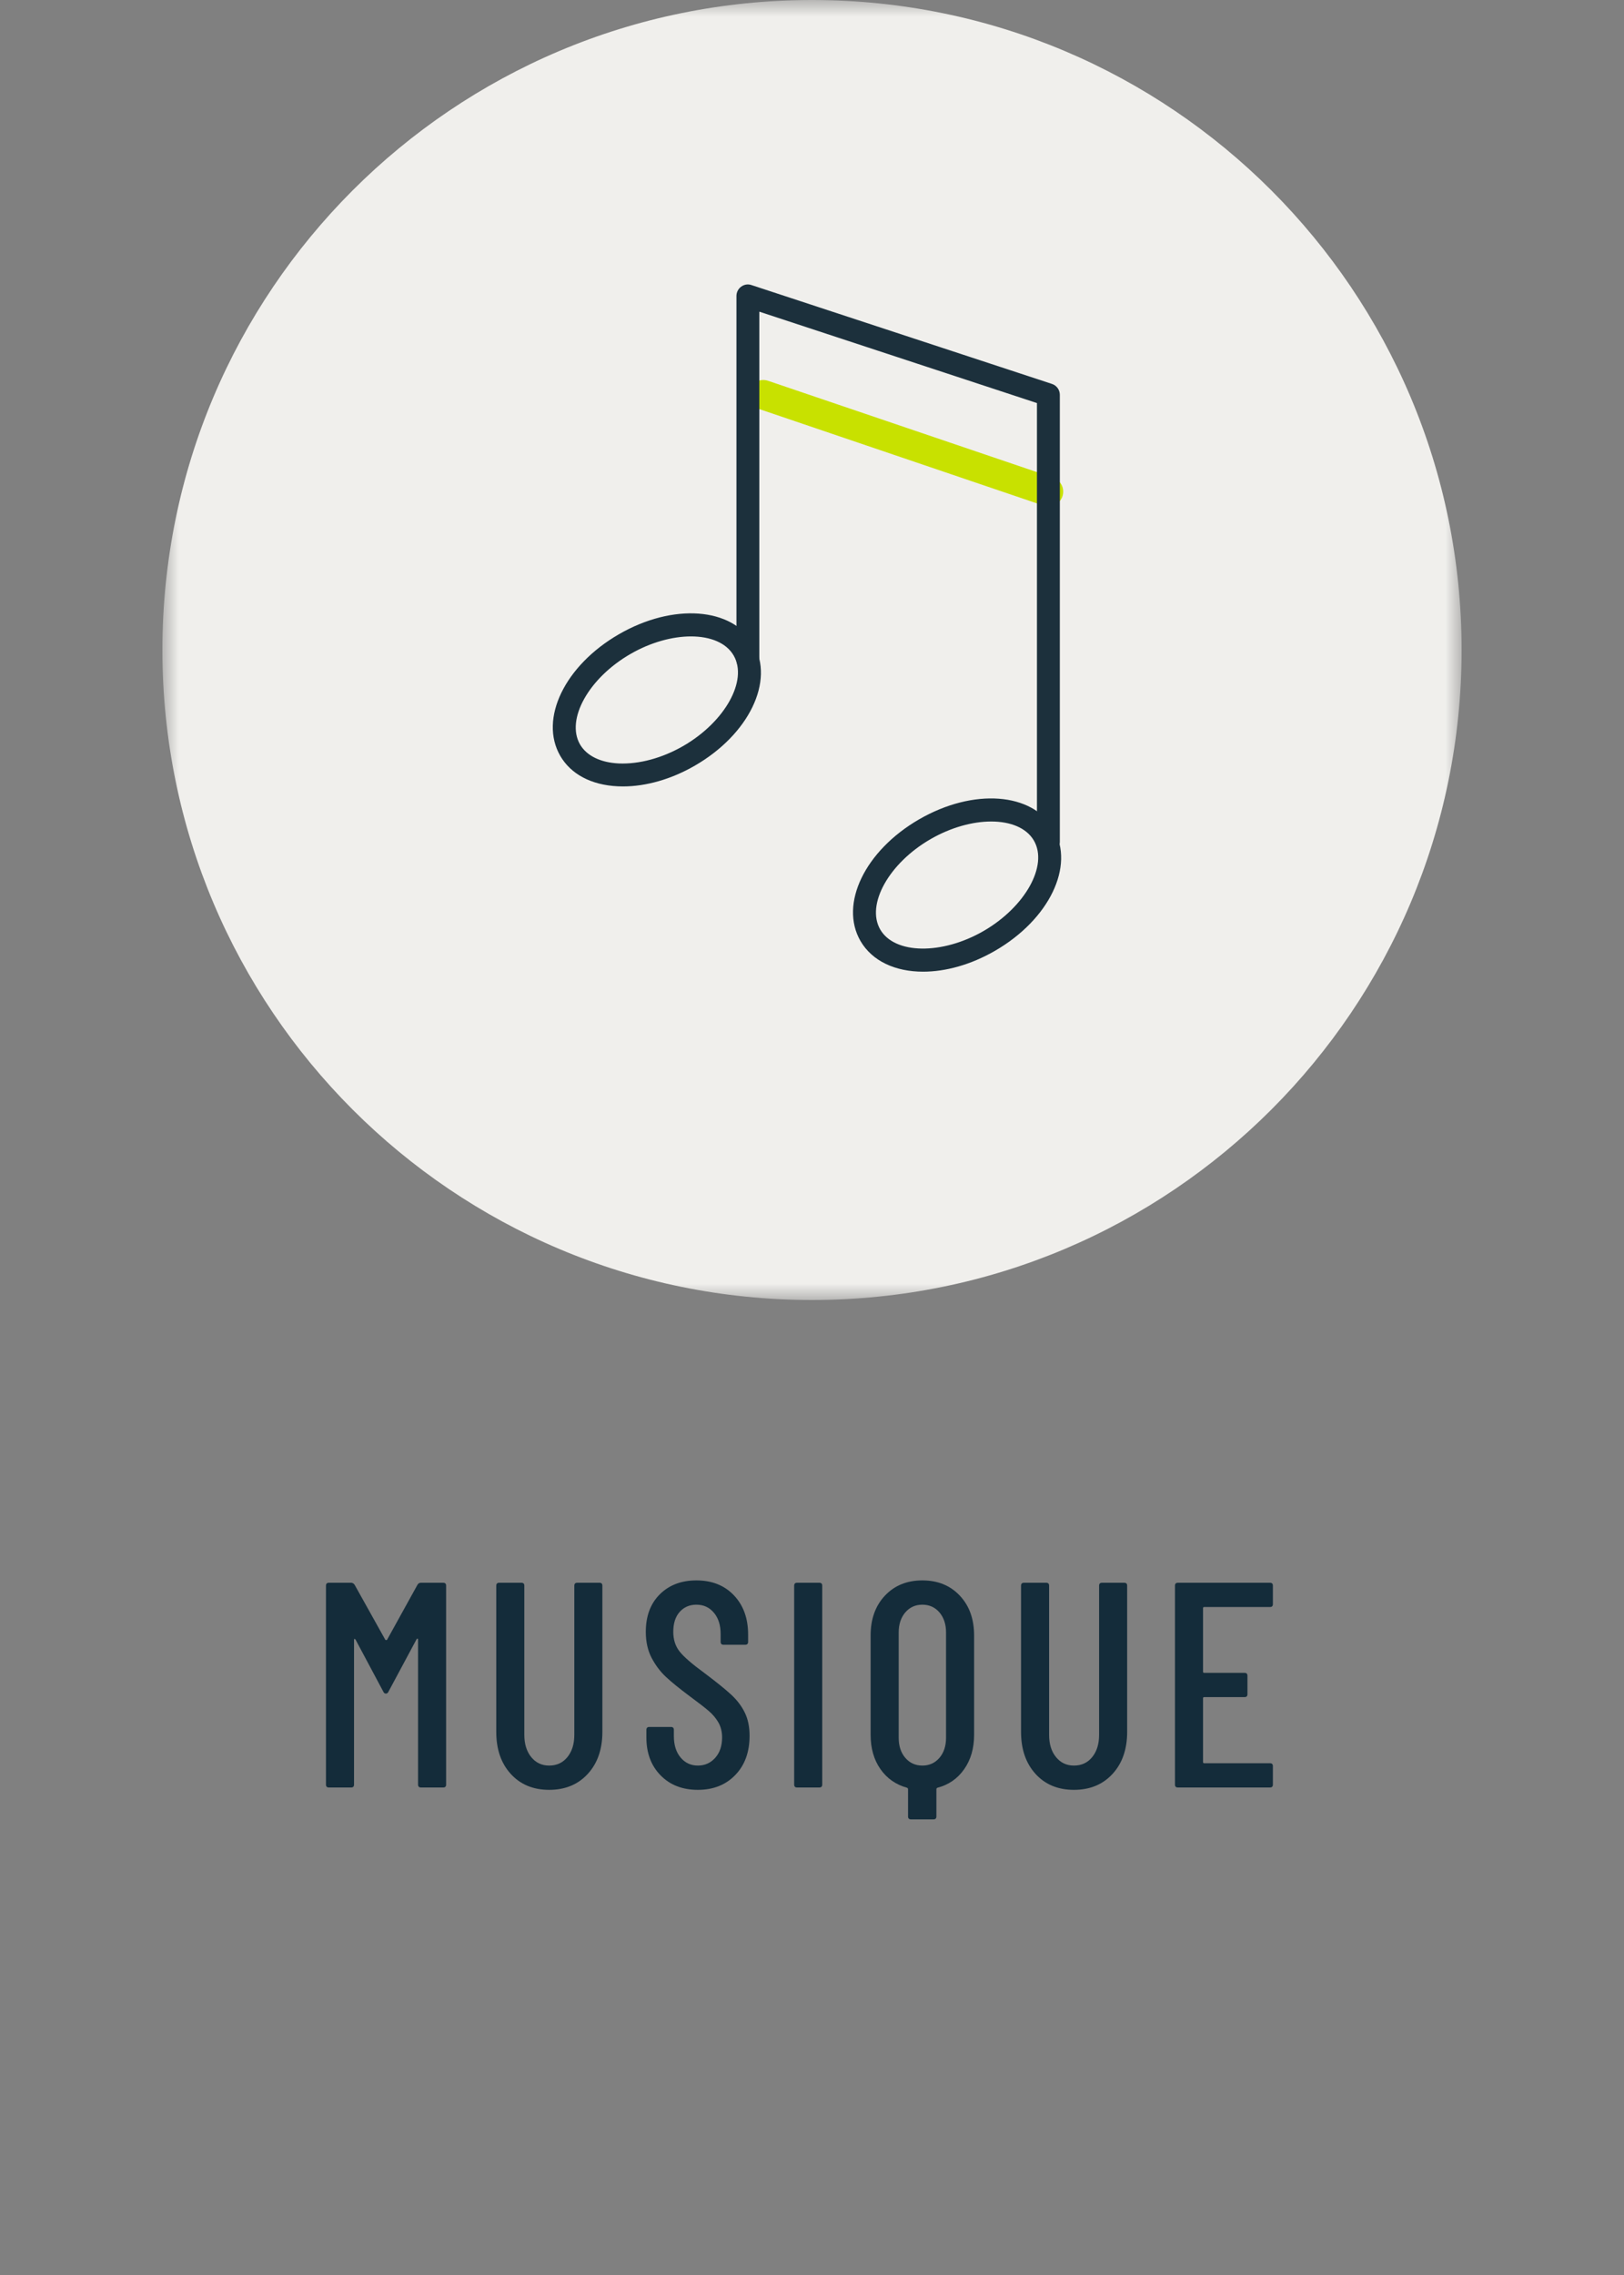 <?xml version="1.0" encoding="UTF-8"?>
<svg width="50px" height="70px" viewBox="0 0 50 70" version="1.1" xmlns="http://www.w3.org/2000/svg" xmlns:xlink="http://www.w3.org/1999/xlink">
    <rect x="0" y="0" width="50" height="70" fill="#808080" stroke="none"/>
    <title>ico-musique</title>
    <defs>
        <polygon id="path-1" points="0 0 40 0 40 40 0 40"></polygon>
    </defs>
    <g id="ico-musique" stroke="none" stroke-width="1" fill="none" fill-rule="evenodd">
        <g id="musique" transform="translate(10.036, 48.628)" fill="#142C3A" fill-rule="nonzero">
            <path d="M2.817,0.135 C2.841,0.093 2.877,0.072 2.925,0.072 L3.609,0.072 C3.669,0.072 3.699,0.102 3.699,0.162 L3.699,6.282 C3.699,6.342 3.669,6.372 3.609,6.372 L2.925,6.372 C2.865,6.372 2.835,6.342 2.835,6.282 L2.835,1.818 C2.835,1.8 2.83,1.791 2.821,1.791 C2.812,1.791 2.802,1.797 2.79,1.809 L1.926,3.42 C1.908,3.462 1.881,3.483 1.845,3.483 C1.809,3.483 1.782,3.462 1.764,3.42 L0.909,1.818 C0.897,1.806 0.886,1.8 0.877,1.8 C0.869,1.8 0.864,1.809 0.864,1.827 L0.864,6.282 C0.864,6.342 0.834,6.372 0.774,6.372 L0.09,6.372 C0.03,6.372 0,6.342 0,6.282 L0,0.162 C0,0.102 0.03,0.072 0.09,0.072 L0.774,0.072 C0.816,0.072 0.852,0.093 0.882,0.135 L1.827,1.827 C1.833,1.833 1.842,1.836 1.854,1.836 C1.866,1.836 1.875,1.833 1.881,1.827 L2.817,0.135 Z" id="Path"></path>
            <path d="M6.872,6.444 C6.38,6.444 5.986,6.28 5.689,5.954 C5.391,5.627 5.243,5.196 5.243,4.662 L5.243,0.162 C5.243,0.102 5.273,0.072 5.333,0.072 L6.017,0.072 C6.077,0.072 6.107,0.102 6.107,0.162 L6.107,4.752 C6.107,5.034 6.178,5.262 6.319,5.436 C6.46,5.61 6.644,5.697 6.872,5.697 C7.106,5.697 7.293,5.61 7.434,5.436 C7.575,5.262 7.646,5.034 7.646,4.752 L7.646,0.162 C7.646,0.102 7.676,0.072 7.736,0.072 L8.42,0.072 C8.48,0.072 8.51,0.102 8.51,0.162 L8.51,4.662 C8.51,5.196 8.36,5.627 8.06,5.954 C7.76,6.28 7.364,6.444 6.872,6.444 Z" id="Path"></path>
            <path d="M11.449,6.444 C10.975,6.444 10.592,6.295 10.302,5.998 C10.011,5.702 9.865,5.313 9.865,4.833 L9.865,4.599 C9.865,4.539 9.895,4.509 9.955,4.509 L10.621,4.509 C10.681,4.509 10.711,4.539 10.711,4.599 L10.711,4.788 C10.711,5.064 10.78,5.285 10.918,5.449 C11.056,5.614 11.233,5.697 11.449,5.697 C11.665,5.697 11.844,5.617 11.985,5.458 C12.126,5.3 12.196,5.091 12.196,4.833 C12.196,4.659 12.159,4.506 12.084,4.374 C12.008,4.242 11.909,4.123 11.787,4.019 C11.664,3.913 11.464,3.759 11.188,3.555 C10.882,3.327 10.642,3.132 10.468,2.97 C10.294,2.808 10.147,2.613 10.027,2.385 C9.907,2.157 9.847,1.89 9.847,1.584 C9.847,1.098 9.991,0.713 10.279,0.427 C10.567,0.142 10.942,0 11.404,0 C11.884,0 12.27,0.153 12.56,0.459 C12.851,0.765 12.997,1.167 12.997,1.665 L12.997,1.89 C12.997,1.95 12.967,1.98 12.907,1.98 L12.241,1.98 C12.181,1.98 12.151,1.95 12.151,1.89 L12.151,1.647 C12.151,1.377 12.082,1.159 11.944,0.995 C11.806,0.83 11.626,0.747 11.404,0.747 C11.194,0.747 11.023,0.821 10.891,0.968 C10.759,1.115 10.693,1.32 10.693,1.584 C10.693,1.824 10.759,2.026 10.891,2.192 C11.023,2.357 11.278,2.577 11.656,2.853 C12.016,3.123 12.287,3.342 12.47,3.51 C12.653,3.678 12.794,3.862 12.893,4.064 C12.992,4.264 13.042,4.503 13.042,4.779 C13.042,5.283 12.895,5.686 12.601,5.989 C12.307,6.293 11.923,6.444 11.449,6.444 Z" id="Path"></path>
            <path d="M14.505,6.372 C14.445,6.372 14.415,6.342 14.415,6.282 L14.415,0.162 C14.415,0.102 14.445,0.072 14.505,0.072 L15.189,0.072 C15.249,0.072 15.279,0.102 15.279,0.162 L15.279,6.282 C15.279,6.342 15.249,6.372 15.189,6.372 L14.505,6.372 Z" id="Path"></path>
            <path d="M18.362,0 C18.836,0 19.22,0.156 19.514,0.468 C19.808,0.78 19.955,1.188 19.955,1.692 L19.955,4.752 C19.955,5.166 19.853,5.519 19.649,5.809 C19.445,6.101 19.169,6.291 18.821,6.381 C18.803,6.393 18.794,6.408 18.794,6.426 L18.794,7.263 C18.794,7.323 18.764,7.353 18.704,7.353 L18.011,7.353 C17.951,7.353 17.921,7.323 17.921,7.263 L17.921,6.426 C17.921,6.408 17.912,6.393 17.894,6.381 C17.546,6.285 17.271,6.093 17.07,5.805 C16.869,5.517 16.769,5.166 16.769,4.752 L16.769,1.692 C16.769,1.188 16.916,0.78 17.21,0.468 C17.504,0.156 17.888,0 18.362,0 Z M19.091,1.602 C19.091,1.35 19.023,1.145 18.889,0.986 C18.753,0.827 18.578,0.747 18.362,0.747 C18.146,0.747 17.971,0.827 17.835,0.986 C17.701,1.145 17.633,1.35 17.633,1.602 L17.633,4.842 C17.633,5.094 17.701,5.3 17.835,5.458 C17.971,5.617 18.146,5.697 18.362,5.697 C18.578,5.697 18.753,5.617 18.889,5.458 C19.023,5.3 19.091,5.094 19.091,4.842 L19.091,1.602 Z" id="Shape"></path>
            <path d="M23.029,6.444 C22.537,6.444 22.142,6.28 21.846,5.954 C21.549,5.627 21.4,5.196 21.4,4.662 L21.4,0.162 C21.4,0.102 21.43,0.072 21.49,0.072 L22.174,0.072 C22.234,0.072 22.264,0.102 22.264,0.162 L22.264,4.752 C22.264,5.034 22.334,5.262 22.476,5.436 C22.616,5.61 22.801,5.697 23.029,5.697 C23.263,5.697 23.451,5.61 23.591,5.436 C23.733,5.262 23.803,5.034 23.803,4.752 L23.803,0.162 C23.803,0.102 23.833,0.072 23.893,0.072 L24.577,0.072 C24.637,0.072 24.667,0.102 24.667,0.162 L24.667,4.662 C24.667,5.196 24.517,5.627 24.217,5.954 C23.917,6.28 23.521,6.444 23.029,6.444 Z" id="Path"></path>
            <path d="M29.154,0.729 C29.154,0.789 29.124,0.819 29.064,0.819 L27.039,0.819 C27.015,0.819 27.003,0.831 27.003,0.855 L27.003,2.808 C27.003,2.832 27.015,2.844 27.039,2.844 L28.281,2.844 C28.341,2.844 28.371,2.874 28.371,2.934 L28.371,3.501 C28.371,3.561 28.341,3.591 28.281,3.591 L27.039,3.591 C27.015,3.591 27.003,3.603 27.003,3.627 L27.003,5.589 C27.003,5.613 27.015,5.625 27.039,5.625 L29.064,5.625 C29.124,5.625 29.154,5.655 29.154,5.715 L29.154,6.282 C29.154,6.342 29.124,6.372 29.064,6.372 L26.229,6.372 C26.169,6.372 26.139,6.342 26.139,6.282 L26.139,0.162 C26.139,0.102 26.169,0.072 26.229,0.072 L29.064,0.072 C29.124,0.072 29.154,0.102 29.154,0.162 L29.154,0.729 Z" id="Path"></path>
        </g>
        <g transform="translate(5, 0)">
            <g id="Group-3">
                <mask id="mask-2" fill="white">
                    <use xlink:href="#path-1"></use>
                </mask>
                <g id="Clip-2"></g>
                <path d="M40,20 C40,31.045 31.046,40 20,40 C8.954,40 -0,31.045 -0,20 C-0,8.954 8.954,-0 20,-0 C31.046,-0 40,8.954 40,20" id="Fill-1" fill="#F0EFEC" mask="url(#mask-2)"></path>
            </g>
            <path d="M27.278,15.583 C27.23,15.583 27.18,15.576 27.132,15.559 L18.353,12.579 C18.114,12.498 17.988,12.24 18.068,12.001 C18.149,11.762 18.407,11.636 18.646,11.716 L27.424,14.696 C27.663,14.777 27.79,15.036 27.71,15.274 C27.645,15.464 27.468,15.583 27.278,15.583" id="Fill-4" fill="#C8E100"></path>
            <path d="M27.278,26.255 C27.084,26.255 26.926,26.097 26.926,25.903 L26.926,12.402 L18.378,9.59 L18.378,20.304 C18.378,20.498 18.221,20.656 18.026,20.656 C17.831,20.656 17.674,20.498 17.674,20.304 L17.674,9.105 C17.674,8.992 17.729,8.886 17.82,8.82 C17.911,8.753 18.029,8.733 18.136,8.771 L27.388,11.813 C27.532,11.861 27.63,11.995 27.63,12.147 L27.63,25.903 C27.63,26.097 27.472,26.255 27.278,26.255" id="Fill-6" fill="#1C303C"></path>
            <path d="M25.517,25.277 C24.945,25.277 24.277,25.458 23.651,25.819 C22.368,26.559 21.659,27.832 22.1,28.599 C22.543,29.364 24,29.386 25.283,28.646 C26.564,27.905 27.275,26.633 26.833,25.866 C26.606,25.474 26.115,25.277 25.517,25.277 M23.42,29.898 C22.57,29.898 21.853,29.576 21.491,28.951 C20.837,27.815 21.631,26.173 23.299,25.21 C24.968,24.246 26.787,24.381 27.441,25.515 C28.097,26.649 27.303,28.292 25.635,29.255 C24.887,29.687 24.11,29.898 23.42,29.898" id="Fill-8" fill="#1C303C"></path>
            <path d="M16.273,19.582 C15.702,19.582 15.034,19.762 14.408,20.124 C13.125,20.864 12.416,22.137 12.857,22.904 C13.061,23.255 13.486,23.464 14.054,23.491 C14.676,23.517 15.384,23.329 16.04,22.951 C17.321,22.21 18.031,20.938 17.589,20.171 C17.363,19.779 16.872,19.582 16.273,19.582 M14.18,24.198 C14.126,24.198 14.073,24.197 14.02,24.194 C13.204,24.155 12.575,23.821 12.248,23.255 C11.594,22.12 12.388,20.477 14.056,19.515 C15.724,18.551 17.544,18.686 18.198,19.819 C18.854,20.954 18.06,22.597 16.392,23.559 C15.674,23.974 14.895,24.198 14.18,24.198" id="Fill-10" fill="#1C303C"></path>
        </g>
    </g>
</svg>